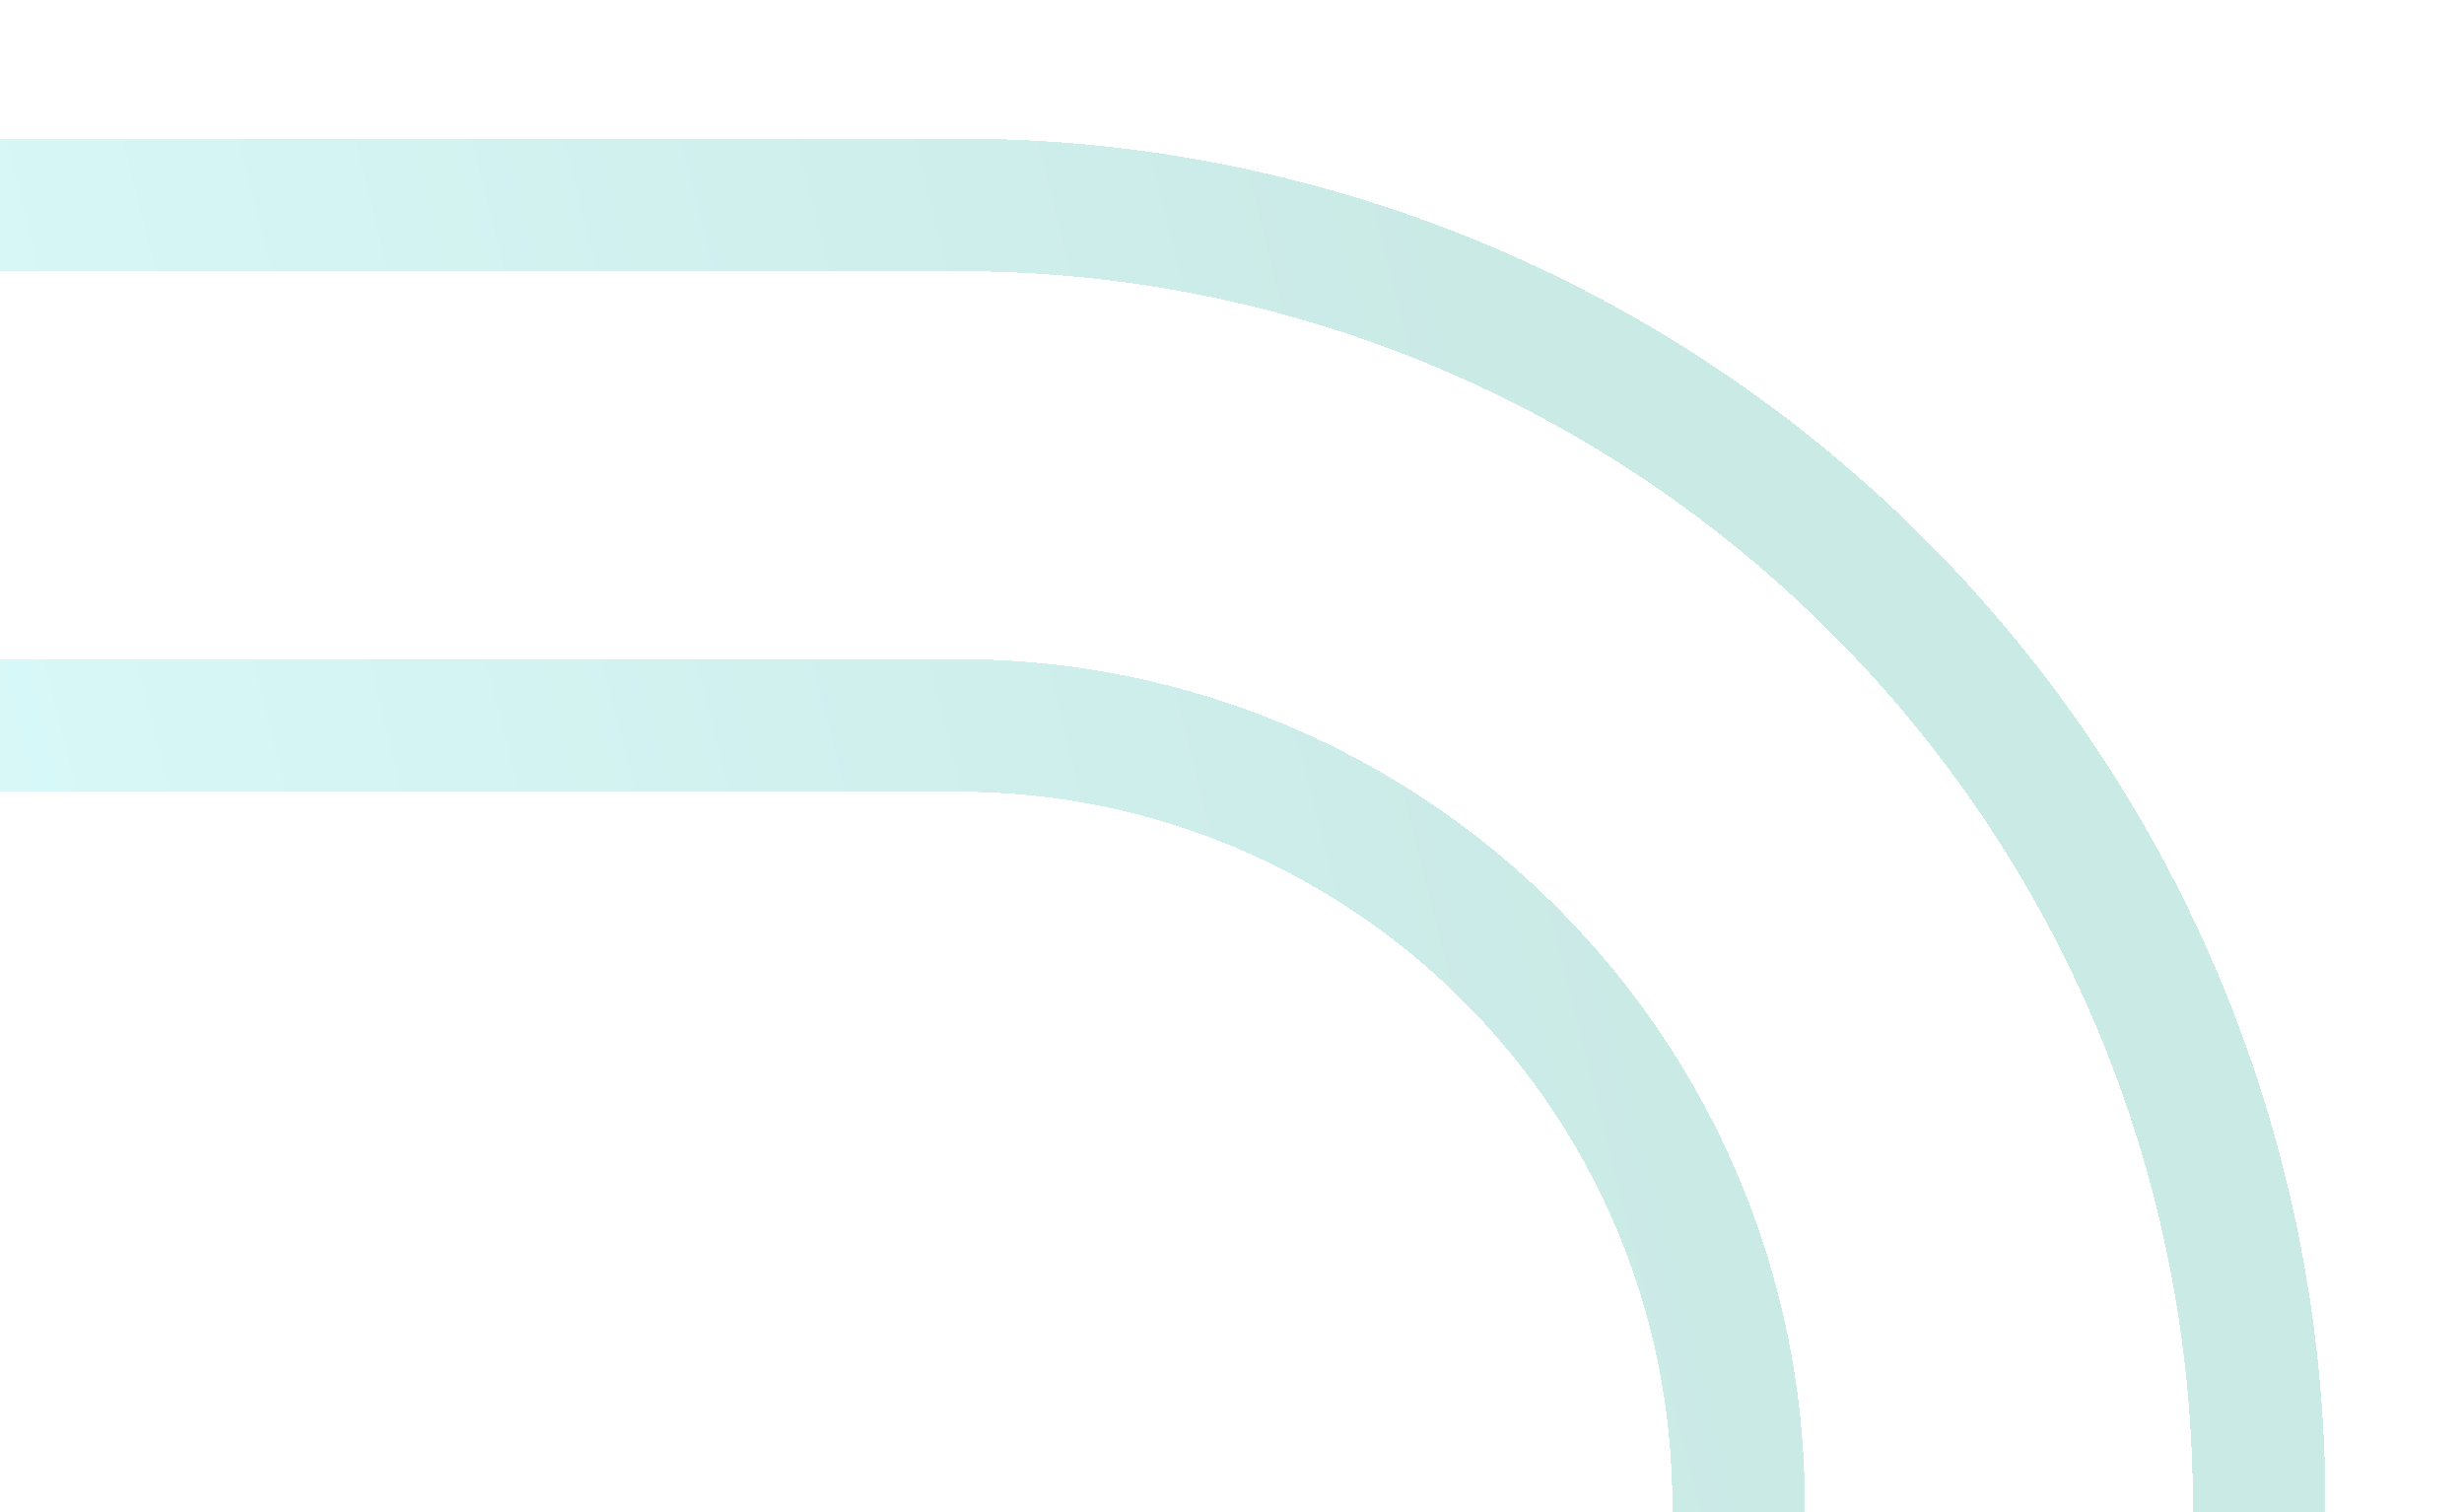 <svg width="409" height="251" viewBox="0 0 409 251" fill="none" xmlns="http://www.w3.org/2000/svg">
<g opacity="0.21" filter="url(#filter0_d_943_4127)">
<path d="M163 455C282.28 455 379 358.28 379 239C379 119.72 282.28 23 163 23L-53 23L-53 109.4L163 109.4C234.58 109.4 292.6 167.42 292.6 239C292.6 310.58 234.58 368.6 163 368.6L-53 368.6L-53 455L163 455Z" stroke="url(#paint0_linear_943_4127)" stroke-width="22" stroke-miterlimit="10" shape-rendering="crispEdges"/>
</g>
<defs>
<filter id="filter0_d_943_4127" x="-91" y="0" width="500" height="500" filterUnits="userSpaceOnUse" color-interpolation-filters="sRGB">
<feFlood flood-opacity="0" result="BackgroundImageFix"/>
<feColorMatrix in="SourceAlpha" type="matrix" values="0 0 0 0 0 0 0 0 0 0 0 0 0 0 0 0 0 0 127 0" result="hardAlpha"/>
<feOffset dx="-4" dy="11"/>
<feGaussianBlur stdDeviation="11.5"/>
<feComposite in2="hardAlpha" operator="out"/>
<feColorMatrix type="matrix" values="0 0 0 0 0 0 0 0 0 0 0 0 0 0 0 0 0 0 0.14 0"/>
<feBlend mode="normal" in2="BackgroundImageFix" result="effect1_dropShadow_943_4127"/>
<feBlend mode="normal" in="SourceGraphic" in2="effect1_dropShadow_943_4127" result="shape"/>
</filter>
<linearGradient id="paint0_linear_943_4127" x1="284.407" y1="178.641" x2="19.162" y2="245.258" gradientUnits="userSpaceOnUse">
<stop stop-color="#009987"/>
<stop offset="1" stop-color="#46E2E3"/>
</linearGradient>
</defs>
</svg>
